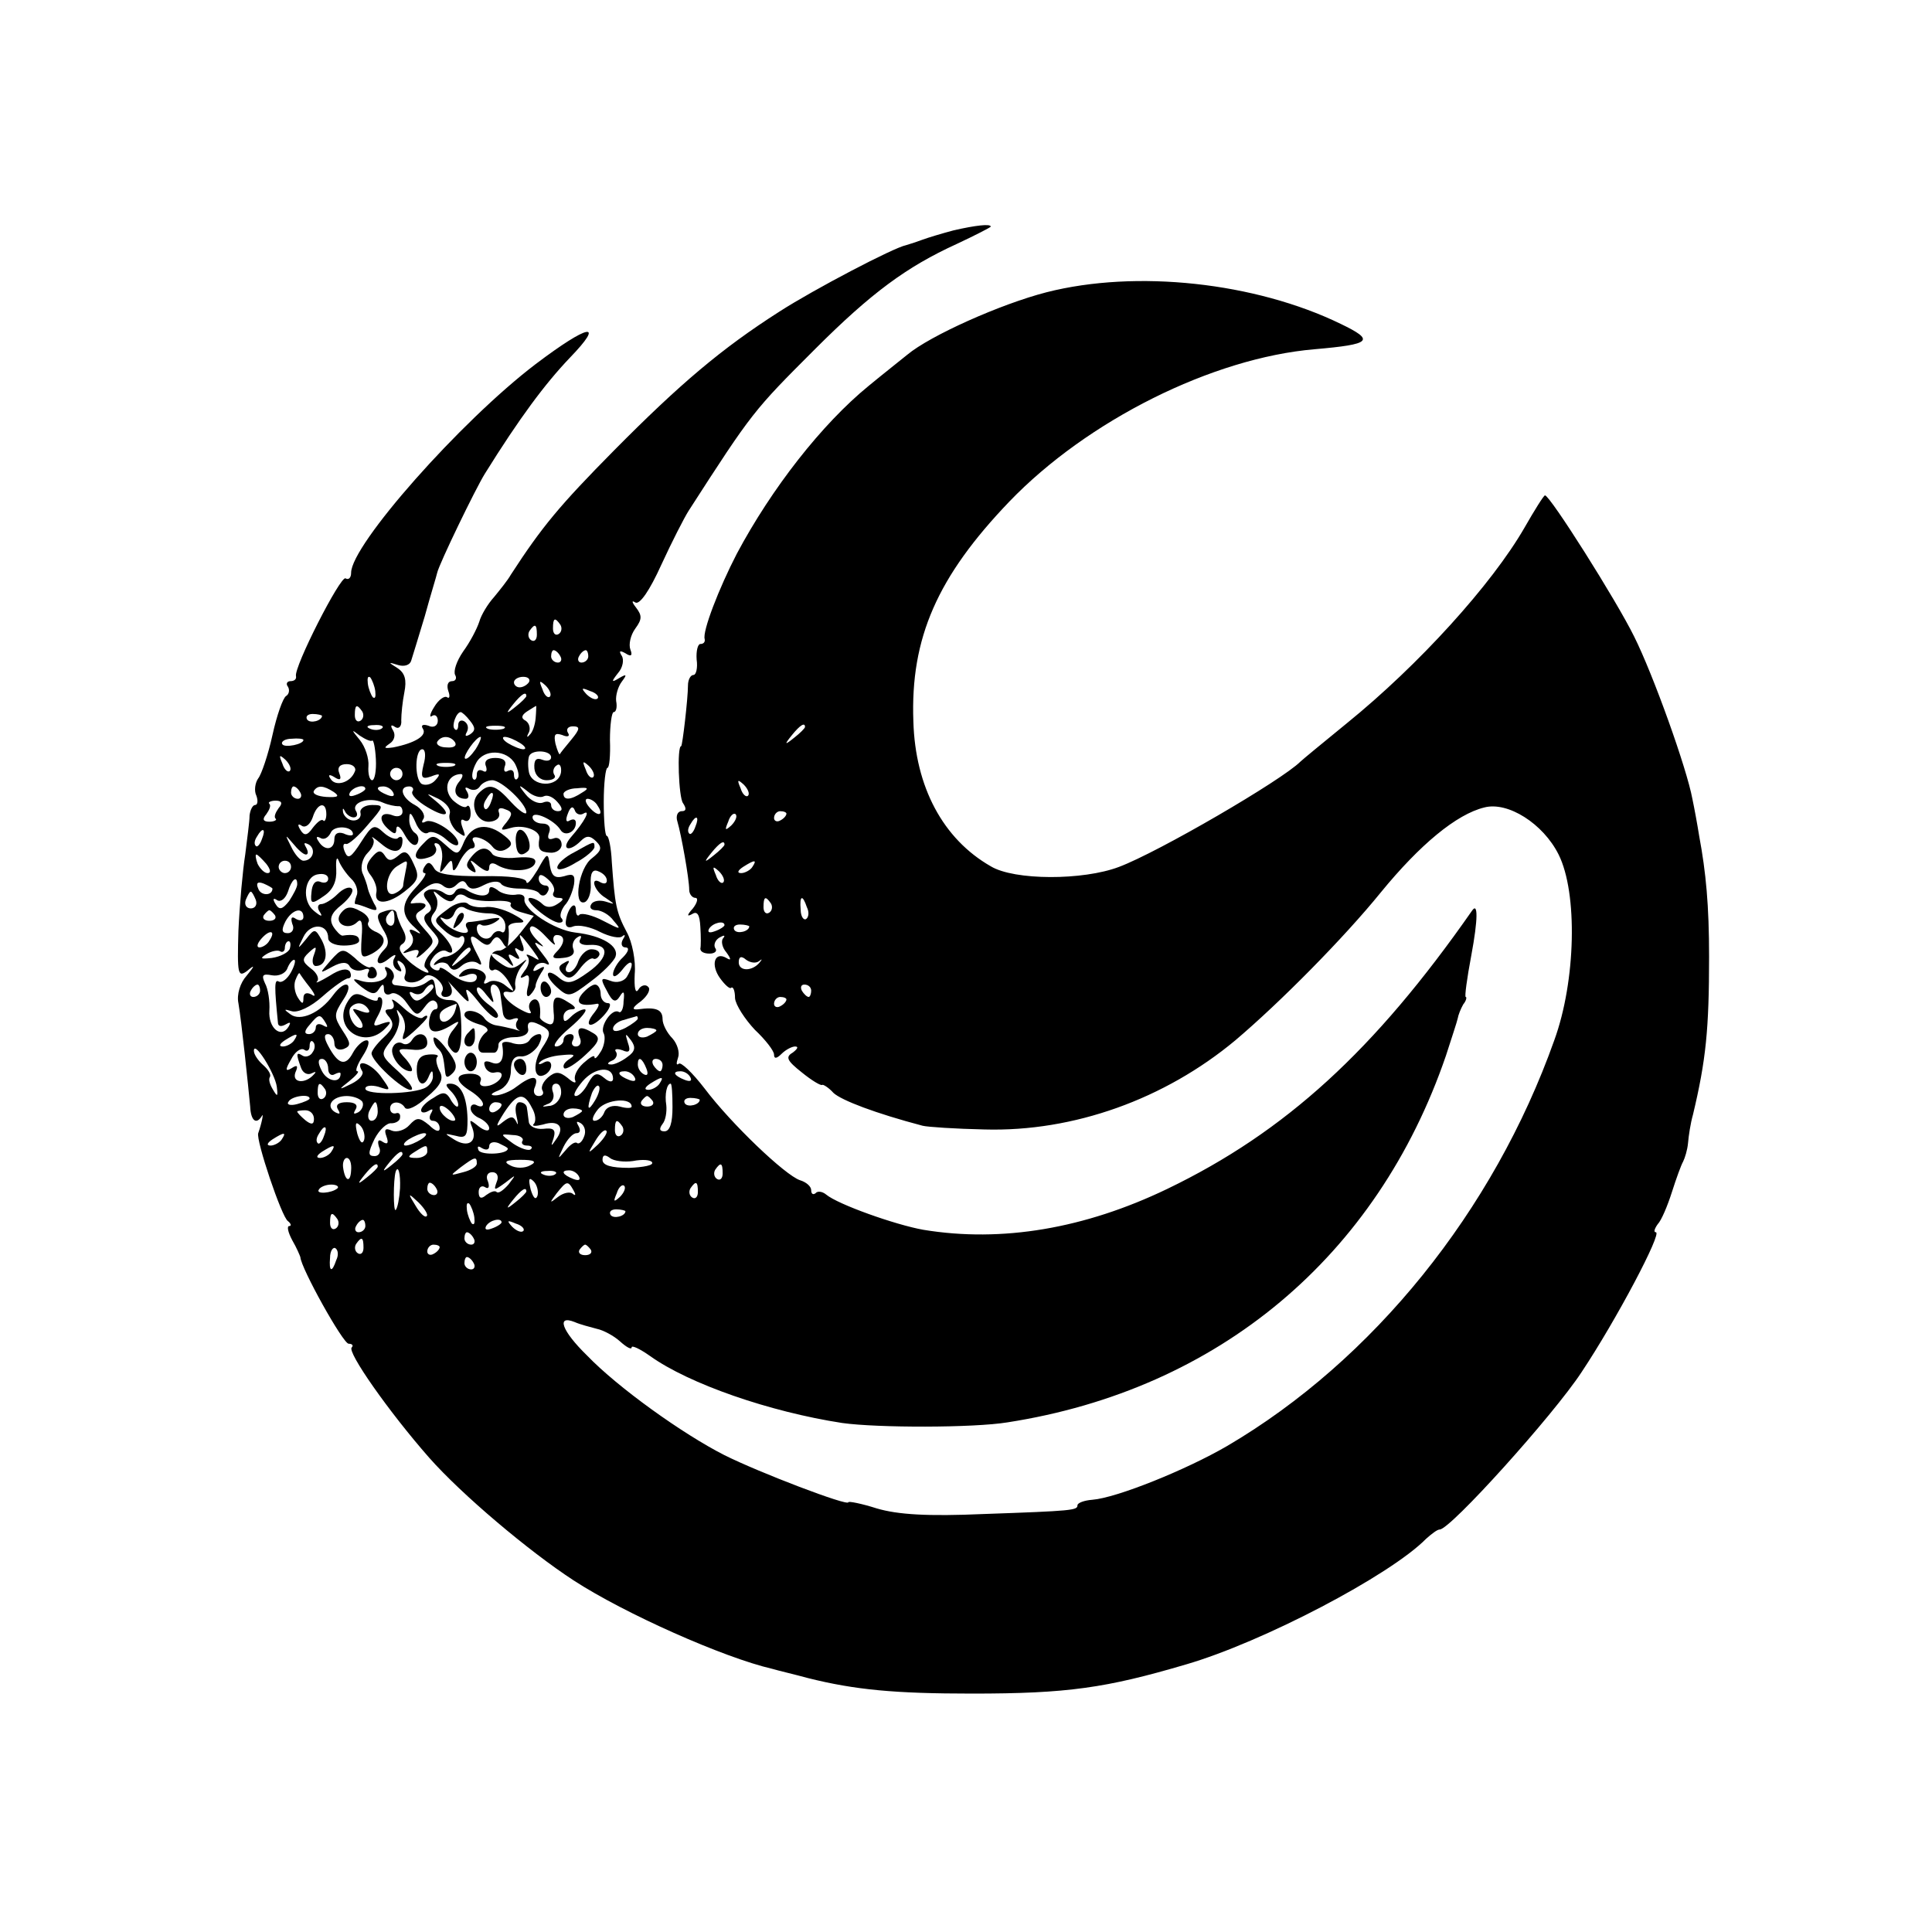 <?xml version="1.0" standalone="no"?>
<!DOCTYPE svg PUBLIC "-//W3C//DTD SVG 20010904//EN"
 "http://www.w3.org/TR/2001/REC-SVG-20010904/DTD/svg10.dtd">
<svg version="1.0" xmlns="http://www.w3.org/2000/svg"
 width="312pt" height="312pt" viewBox="0 0 312 312"
 preserveAspectRatio="xMidYMid meet">
<g transform="translate(0,312) scale(0.1,-0.1)"
fill="#000000" stroke="none">
<path d="M1540 2748 c-19 -5 -42 -12 -50 -15 -8 -3 -20 -7 -27 -9 -20 -4 -148
-71 -204 -107 -94 -60 -161 -117 -267 -224 -89 -90 -117 -124 -167 -201 -5 -9
-18 -25 -27 -36 -10 -11 -21 -29 -24 -40 -4 -12 -15 -33 -26 -48 -11 -16 -16
-32 -13 -38 3 -5 1 -10 -5 -10 -7 0 -9 -7 -6 -16 3 -8 2 -13 -2 -10 -4 3 -14
-4 -21 -16 -7 -11 -8 -18 -3 -14 5 3 9 -1 9 -8 0 -8 -7 -12 -15 -8 -9 3 -13 1
-9 -5 7 -11 -13 -23 -48 -30 -15 -2 -16 -1 -6 6 8 5 10 14 6 21 -5 8 -4 11 3
6 6 -4 11 1 10 11 0 10 2 30 5 45 4 20 1 31 -11 39 -16 10 -15 10 1 5 10 -3
19 0 21 7 2 6 12 39 22 72 9 33 19 65 20 70 3 14 62 136 77 160 56 90 97 145
137 187 58 60 31 55 -55 -10 -121 -92 -298 -292 -298 -337 0 -8 -4 -12 -9 -9
-8 5 -84 -144 -80 -158 1 -5 -3 -8 -9 -8 -5 0 -8 -4 -4 -9 3 -5 2 -12 -3 -15
-5 -3 -15 -31 -22 -63 -7 -32 -18 -64 -23 -70 -5 -7 -7 -20 -3 -28 3 -8 2 -15
-2 -15 -4 0 -8 -8 -9 -17 0 -10 -4 -38 -7 -63 -4 -25 -9 -80 -11 -123 -2 -70
-1 -76 14 -65 13 11 13 9 -1 -8 -10 -11 -16 -30 -13 -44 5 -29 16 -135 19
-167 1 -23 10 -30 19 -15 3 6 0 -11 -6 -28 -4 -11 38 -136 48 -142 5 -4 6 -8
2 -8 -4 0 -2 -10 5 -23 7 -12 12 -24 13 -27 1 -18 69 -140 78 -140 6 0 8 -3 5
-6 -8 -7 60 -104 125 -178 53 -60 161 -151 233 -198 83 -54 243 -125 321 -143
10 -3 36 -9 58 -15 76 -19 140 -25 265 -25 154 0 216 9 345 47 124 36 330 144
388 203 9 8 18 15 22 15 17 0 183 184 229 254 56 84 131 226 120 226 -4 0 -2
6 3 13 6 6 16 30 23 52 7 22 15 44 18 49 3 6 7 19 8 30 1 12 4 32 8 46 21 88
26 138 26 255 0 83 -5 136 -16 195 -3 19 -8 46 -11 60 -9 49 -63 200 -94 262
-29 59 -136 228 -144 228 -2 0 -17 -24 -33 -52 -53 -92 -171 -222 -287 -316
-38 -31 -72 -59 -75 -62 -30 -30 -229 -146 -293 -170 -58 -22 -169 -22 -207 1
-77 44 -122 128 -125 234 -5 135 39 234 155 355 126 131 328 232 493 246 92 8
98 14 42 41 -138 67 -330 88 -475 51 -74 -19 -188 -70 -225 -101 -11 -9 -39
-31 -62 -50 -76 -62 -157 -166 -213 -271 -29 -56 -56 -126 -52 -138 1 -5 -2
-8 -7 -8 -4 0 -7 -11 -6 -25 2 -14 -1 -25 -5 -25 -5 0 -9 -8 -9 -17 0 -21 -9
-98 -11 -98 -7 0 -4 -83 3 -92 6 -9 5 -13 -2 -13 -7 0 -10 -8 -7 -17 6 -20 19
-92 19 -110 0 -7 5 -13 10 -13 5 0 3 -8 -4 -17 -10 -11 -10 -14 -1 -9 8 5 12
-1 13 -21 1 -15 1 -31 0 -35 0 -5 6 -8 15 -8 8 0 13 4 9 9 -3 5 0 13 7 17 7 4
10 4 6 -1 -4 -4 -2 -15 5 -23 8 -11 8 -14 0 -9 -19 11 -26 -11 -10 -33 8 -11
16 -18 18 -15 3 2 6 -5 6 -17 1 -11 16 -34 32 -51 17 -16 31 -34 31 -40 0 -7
4 -7 12 1 7 7 17 12 22 12 6 0 4 -4 -4 -10 -12 -7 -9 -13 15 -32 16 -13 31
-22 33 -20 1 1 10 -4 18 -13 13 -12 68 -33 144 -53 8 -2 53 -5 100 -6 144 -4
291 49 405 144 72 61 175 165 235 239 63 77 122 126 167 137 38 10 95 -26 120
-76 31 -62 28 -204 -7 -300 -98 -276 -293 -517 -528 -655 -67 -39 -179 -84
-218 -87 -13 -1 -24 -5 -24 -9 0 -8 -8 -9 -151 -14 -91 -4 -139 -1 -173 9 -25
8 -46 12 -46 10 0 -7 -144 48 -200 76 -67 34 -172 109 -222 161 -41 40 -50 66
-20 54 9 -4 25 -8 36 -11 10 -2 27 -11 37 -20 11 -10 19 -14 19 -10 0 4 13 -2
30 -14 63 -45 193 -90 310 -108 57 -8 212 -8 267 1 341 53 597 268 708 592 9
28 18 55 19 60 1 6 5 16 9 23 5 6 6 12 4 12 -2 0 2 30 9 67 11 59 11 87 1 72
-157 -225 -301 -357 -492 -449 -133 -64 -267 -87 -394 -66 -45 8 -138 41 -157
57 -6 5 -14 6 -17 2 -4 -3 -7 -1 -7 5 0 6 -8 13 -18 16 -24 8 -111 91 -154
148 -20 26 -39 44 -42 40 -4 -3 -4 1 -1 10 3 8 -1 22 -9 31 -9 9 -16 23 -16
31 0 16 -11 20 -40 16 -10 -1 -9 3 5 13 11 9 16 19 12 23 -4 5 -12 3 -16 -4
-5 -8 -7 3 -6 25 2 21 -4 52 -13 68 -17 32 -19 44 -24 113 -1 23 -5 42 -8 42
-3 0 -5 25 -5 55 0 30 3 55 6 55 3 0 5 20 4 45 0 25 3 45 6 45 4 0 6 8 4 18
-1 9 3 23 9 31 9 12 8 13 -4 6 -13 -8 -13 -6 -2 8 8 9 10 22 6 28 -5 8 -3 9 6
4 9 -6 12 -4 8 6 -3 8 0 23 8 34 11 15 11 21 1 34 -7 9 -7 12 -1 8 7 -4 23 19
42 61 17 37 37 76 44 87 103 160 105 162 204 261 91 91 148 133 229 170 30 14
55 27 55 28 0 5 -25 2 -60 -6z m-635 -637 c3 -5 2 -12 -3 -15 -5 -3 -9 1 -9 9
0 17 3 19 12 6z m-38 -16 c0 -8 -4 -12 -9 -9 -5 3 -6 10 -3 15 9 13 12 11 12
-6z m38 -35 c3 -5 1 -10 -4 -10 -6 0 -11 5 -11 10 0 6 2 10 4 10 3 0 8 -4 11
-10z m45 0 c0 -5 -5 -10 -11 -10 -5 0 -7 5 -4 10 3 6 8 10 11 10 2 0 4 -4 4
-10z m-344 -56 c1 -9 0 -13 -4 -10 -3 4 -7 14 -8 22 -1 9 0 13 4 10 3 -4 7
-14 8 -22z m248 14 c-3 -4 -9 -8 -15 -8 -5 0 -9 4 -9 8 0 5 7 9 15 9 8 0 12
-4 9 -9z m34 -23 c-3 -3 -9 2 -12 12 -6 14 -5 15 5 6 7 -7 10 -15 7 -18z m77
-3 c-3 -3 -11 0 -18 7 -9 10 -8 11 6 5 10 -3 15 -9 12 -12z m-115 4 c0 -2 -8
-10 -17 -17 -16 -13 -17 -12 -4 4 13 16 21 21 21 13z m-265 -25 c3 -5 2 -12
-3 -15 -5 -3 -9 1 -9 9 0 17 3 19 12 6z m280 -11 c-1 -11 -5 -23 -10 -27 -4
-5 -5 -3 -1 4 3 6 1 15 -5 19 -8 4 -7 9 2 15 8 5 14 9 15 9 0 0 0 -9 -1 -20z
m-345 4 c0 -8 -19 -13 -24 -6 -3 5 1 9 9 9 8 0 15 -2 15 -3z m239 -8 c9 -11 9
-16 0 -22 -7 -4 -9 -3 -5 4 3 6 2 13 -4 17 -5 3 -10 1 -10 -6 0 -7 -3 -10 -6
-6 -5 5 3 27 10 27 2 0 9 -6 15 -14z m-142 -12 c-3 -3 -12 -4 -19 -1 -8 3 -5
6 6 6 11 1 17 -2 13 -5z m196 -1 c-7 -2 -19 -2 -25 0 -7 3 -2 5 12 5 14 0 19
-2 13 -5z m110 -17 c-10 -12 -18 -22 -19 -24 -1 -1 -4 6 -7 17 -3 15 -1 18 11
14 9 -4 13 -2 9 4 -3 5 0 10 8 10 12 0 12 -4 -2 -21z m377 20 c0 -2 -8 -10
-17 -17 -16 -13 -17 -12 -4 4 13 16 21 21 21 13z m-699 -22 c2 2 5 -11 6 -30
1 -19 -2 -34 -6 -34 -4 0 -7 10 -6 23 1 12 -5 31 -14 42 -14 17 -14 18 0 7 9
-6 18 -10 20 -8z m-111 1 c0 -7 -30 -13 -34 -7 -3 4 4 9 15 9 10 1 19 0 19 -2z
m245 -4 c3 -6 -3 -9 -14 -8 -11 0 -17 5 -15 9 7 11 22 10 29 -1z m33 -11 c-7
-10 -14 -17 -17 -15 -4 4 18 35 25 35 2 0 -1 -9 -8 -20z m72 10 c8 -5 11 -10
5 -10 -5 0 -17 5 -25 10 -8 5 -10 10 -5 10 6 0 17 -5 25 -10z m-156 -35 c-5
-21 -3 -24 12 -19 15 6 16 4 7 -6 -6 -7 -16 -9 -22 -6 -12 8 -11 56 1 56 5 0
6 -11 2 -25z m148 1 c5 -10 7 -20 4 -23 -3 -4 -6 -1 -6 6 0 7 -4 9 -10 6 -5
-3 -7 0 -5 7 4 9 -2 14 -15 14 -13 0 -19 -5 -15 -14 2 -7 0 -10 -5 -7 -6 3
-10 1 -10 -6 0 -7 -3 -10 -6 -7 -3 4 -1 15 5 26 12 23 50 22 63 -2z m58 11 c0
-5 -6 -7 -14 -4 -10 4 -14 0 -13 -14 1 -11 9 -19 20 -19 10 0 16 4 12 9 -3 5
-1 12 4 15 5 4 8 -2 7 -11 -4 -26 -48 -24 -52 1 -2 11 -1 23 1 26 6 10 35 8
35 -3z m-422 -22 c-3 -3 -9 2 -12 12 -6 14 -5 15 5 6 7 -7 10 -15 7 -18z m105
-1 c-7 -18 -31 -25 -39 -12 -5 7 -2 8 6 3 9 -6 12 -4 8 6 -4 10 1 15 12 15 10
0 16 -6 13 -12z m160 9 c-7 -2 -19 -2 -25 0 -7 3 -2 5 12 5 14 0 19 -2 13 -5z
m225 -18 c-3 -3 -9 2 -12 12 -6 14 -5 15 5 6 7 -7 10 -15 7 -18z m-308 5 c0
-5 -4 -10 -10 -10 -5 0 -10 5 -10 10 0 6 5 10 10 10 6 0 10 -4 10 -10z m91
-13 c-11 -14 -5 -27 11 -27 5 0 6 5 2 12 -4 6 -3 8 4 4 6 -3 13 -2 17 4 3 5
12 10 20 10 15 0 55 -38 55 -52 0 -5 -11 2 -24 16 -26 29 -36 32 -53 15 -16
-16 -4 -48 18 -46 11 1 17 7 15 14 -3 7 1 10 10 6 12 -4 12 -8 2 -21 -11 -13
-10 -14 7 -9 20 6 48 -4 46 -17 -3 -18 1 -22 17 -23 10 -1 19 5 19 13 0 8 -6
13 -13 10 -8 -3 -11 0 -7 10 3 8 -1 14 -11 14 -9 0 -16 5 -16 10 0 12 35 -4
45 -20 7 -12 25 -4 25 11 0 6 -4 7 -10 4 -6 -4 -7 1 -3 11 4 11 8 13 11 6 2
-7 9 -9 14 -6 13 8 2 -13 -20 -38 -17 -20 -3 -25 16 -6 9 9 15 9 25 -1 10 -10
8 -15 -7 -27 -21 -15 -31 -77 -12 -71 6 2 11 15 10 29 -1 18 3 25 12 21 8 -3
14 -9 14 -15 0 -5 -4 -6 -10 -3 -18 11 -11 -14 8 -25 16 -11 16 -11 0 -6 -10
3 -20 1 -23 -4 -4 -6 0 -10 8 -10 8 0 21 -7 28 -17 13 -15 12 -15 -17 0 -17 9
-34 13 -38 10 -3 -4 -6 0 -6 7 0 17 -13 4 -16 -16 -2 -10 3 -14 12 -10 9 3 28
-1 43 -9 16 -8 32 -11 36 -7 5 4 5 1 1 -5 -4 -7 -2 -13 4 -13 7 0 5 -7 -4 -16
-9 -8 -16 -21 -16 -27 0 -7 7 -3 15 7 16 21 21 11 7 -12 -5 -7 -16 -10 -26 -6
-16 6 -17 4 -6 -16 9 -18 14 -20 21 -9 6 10 8 8 6 -8 0 -12 -4 -20 -8 -17 -11
6 -31 -24 -24 -35 3 -6 1 -19 -4 -28 -6 -10 -11 -15 -11 -10 0 4 -8 -1 -18
-10 -11 -10 -16 -22 -13 -28 2 -5 -3 -4 -12 4 -14 11 -20 11 -32 1 -8 -7 -12
-16 -9 -21 3 -5 0 -9 -6 -9 -7 0 -10 7 -6 15 7 19 -5 19 -30 0 -10 -8 -26 -14
-34 -14 -9 0 -8 3 5 8 12 5 20 17 20 32 0 16 5 24 16 23 9 -1 21 7 28 17 6 11
7 19 2 19 -6 0 -13 -5 -16 -10 -4 -6 -15 -8 -26 -5 -11 4 -19 3 -18 -2 4 -23
-2 -35 -17 -29 -10 4 -14 2 -11 -6 2 -7 10 -12 16 -10 19 4 12 -15 -8 -21 -12
-3 -18 0 -15 7 3 7 -4 12 -16 12 -26 0 -26 -12 0 -28 11 -7 20 -16 20 -21 0
-4 -4 -5 -10 -2 -5 3 -10 1 -10 -5 0 -6 7 -13 15 -16 8 -4 15 -11 15 -16 0 -6
-8 -4 -17 3 -15 12 -16 12 -10 -3 8 -23 -8 -32 -30 -18 -16 10 -16 10 2 6 18
-5 20 -1 20 27 -1 37 -11 57 -28 57 -8 0 -8 -3 1 -12 7 -7 12 -17 12 -22 0 -6
-5 -3 -11 6 -8 15 -13 16 -29 5 -11 -6 -20 -15 -20 -20 0 -4 5 -5 12 -1 7 4 8
3 4 -4 -4 -7 -2 -12 3 -12 6 0 11 -5 11 -12 0 -7 -7 -5 -17 5 -16 13 -20 13
-32 0 -7 -8 -20 -12 -28 -9 -11 5 -13 2 -9 -9 4 -11 2 -14 -6 -9 -7 5 -9 2 -6
-8 4 -8 0 -15 -7 -15 -11 0 -11 5 0 28 8 15 20 26 27 25 7 0 14 4 14 9 1 6 -2
9 -7 7 -5 -1 -9 2 -9 8 0 12 17 13 24 1 4 -5 19 2 35 17 23 19 28 30 21 42 -5
10 -7 20 -4 23 4 3 -3 5 -14 4 -13 -1 -19 -8 -19 -24 0 -25 12 -31 20 -10 4 9
6 9 6 0 1 -6 -4 -15 -11 -19 -18 -11 -98 -13 -98 -2 0 5 10 6 21 3 21 -7 21
-7 3 18 -17 22 -42 28 -29 7 3 -5 -5 -14 -17 -20 -22 -11 -22 -10 -4 4 11 9
17 16 13 16 -4 0 0 11 9 25 9 14 12 25 6 25 -6 0 -16 -9 -22 -20 -12 -23 -24
-19 -40 11 -7 13 -7 19 0 19 5 0 10 -7 10 -15 0 -8 6 -12 15 -9 12 5 12 9 -2
30 -14 22 -14 26 1 49 19 28 4 35 -16 8 -21 -29 -53 -43 -69 -31 -11 8 -11 9
2 5 10 -3 31 7 50 24 18 16 37 29 41 29 5 0 6 5 3 11 -5 6 -16 4 -33 -7 -15
-9 -24 -13 -20 -9 4 4 0 14 -10 21 -14 11 -15 15 -3 26 12 11 13 10 8 -4 -4
-10 -2 -18 3 -18 16 0 21 19 10 41 -11 20 -12 20 -26 2 -14 -17 -14 -16 -4 4
11 23 40 22 40 -2 0 -7 11 -12 25 -12 14 0 25 3 25 8 0 8 -8 11 -27 8 -3 0
-10 7 -15 15 -7 12 -3 22 14 35 13 11 20 22 16 26 -4 4 -14 0 -23 -9 -9 -9
-21 -16 -26 -16 -6 0 -7 -6 -3 -12 6 -9 3 -9 -9 1 -20 16 -16 55 6 59 10 2 17
-1 17 -7 0 -6 -6 -8 -13 -5 -8 3 -13 -4 -14 -17 -2 -19 0 -20 20 -6 15 10 21
24 20 43 -1 16 1 22 4 14 3 -8 12 -21 20 -29 8 -7 12 -20 9 -27 -3 -8 -4 -14
-2 -14 3 0 12 -3 22 -7 13 -5 15 -3 8 8 -4 8 -9 19 -10 24 -1 6 -5 17 -9 26
-3 9 0 23 9 32 8 8 12 18 8 23 -4 5 2 1 14 -9 20 -17 34 -14 34 6 0 6 -3 7 -7
4 -3 -4 -14 0 -23 8 -16 15 -19 13 -37 -15 -16 -25 -21 -28 -26 -16 -4 9 -3
15 2 13 4 -1 20 13 35 31 26 30 27 32 7 32 -12 0 -20 -6 -19 -12 2 -7 -3 -13
-11 -13 -8 0 -15 6 -17 13 -1 7 0 8 3 2 2 -5 9 -10 14 -10 6 0 7 5 4 10 -9 14
21 24 43 14 9 -4 20 -6 25 -6 4 1 7 -3 7 -9 0 -6 -7 -9 -15 -6 -20 8 -26 -5
-9 -21 11 -10 14 -10 14 0 1 7 7 2 14 -11 8 -14 16 -19 20 -13 3 6 2 13 -4 17
-5 3 -10 14 -9 23 0 12 3 10 10 -6 5 -13 14 -20 20 -17 5 4 19 -1 30 -11 10
-9 19 -12 19 -6 0 15 -41 42 -53 35 -6 -3 -7 -1 -3 5 3 6 -3 16 -14 22 -21 11
-27 30 -9 30 5 0 8 -4 5 -8 -3 -5 8 -16 25 -26 32 -19 40 -12 12 11 -16 13
-16 13 5 3 13 -7 21 -17 18 -25 -2 -7 3 -19 11 -27 15 -11 16 -11 10 5 -4 11
-3 16 3 12 6 -3 10 2 10 11 0 10 -3 15 -6 12 -3 -4 -13 1 -23 10 -16 17 -9 41
13 42 5 0 3 -6 -3 -13z m467 -22 c-3 -3 -9 2 -12 12 -6 14 -5 15 5 6 7 -7 10
-15 7 -18z m-723 5 c3 -5 1 -10 -4 -10 -6 0 -11 5 -11 10 0 6 2 10 4 10 3 0 8
-4 11 -10z m54 1 c10 -7 7 -9 -12 -8 -14 1 -23 5 -20 10 6 9 15 9 32 -2z m51
5 c0 -2 -7 -7 -16 -10 -8 -3 -12 -2 -9 4 6 10 25 14 25 6z m45 -6 c3 -6 -1 -7
-9 -4 -18 7 -21 14 -7 14 6 0 13 -4 16 -10z m243 -6 c6 3 15 -1 22 -9 9 -10 9
-15 1 -15 -6 0 -11 4 -11 10 0 5 -6 7 -13 4 -8 -3 -20 3 -28 13 -13 16 -12 17
3 5 9 -8 21 -11 26 -8z m62 6 c-18 -12 -30 -13 -30 -2 0 4 10 9 22 9 18 2 20
0 8 -7z m-147 -15 c-3 -9 -8 -14 -10 -11 -3 3 -2 9 2 15 9 16 15 13 8 -4z
m-343 -10 c-5 -7 -8 -14 -5 -17 3 -2 -2 -5 -10 -5 -10 0 -12 4 -5 12 5 7 8 14
5 17 -3 2 2 5 10 5 10 0 12 -4 5 -12z m515 4 c11 -16 1 -19 -13 -3 -7 8 -8 14
-3 14 5 0 13 -5 16 -11z m-438 -14 c0 -8 -3 -13 -5 -10 -3 3 -10 -3 -17 -12
-9 -13 -14 -13 -20 -3 -5 8 -4 11 3 6 6 -3 13 3 17 14 7 23 22 27 22 5z m654
-18 c-10 -9 -11 -8 -5 6 3 10 9 15 12 12 3 -3 0 -11 -7 -18z m89 19 c0 -3 -4
-8 -10 -11 -5 -3 -10 -1 -10 4 0 6 5 11 10 11 6 0 10 -2 10 -4z m-147 -21 c-3
-9 -8 -14 -10 -11 -3 3 -2 9 2 15 9 16 15 13 8 -4z m-553 -12 c0 -3 -7 -3 -15
1 -9 3 -15 0 -15 -9 0 -18 -16 -20 -26 -3 -4 6 -3 8 3 5 6 -4 13 0 17 8 5 13
36 11 36 -2z m-147 -8 c-3 -9 -8 -14 -10 -11 -3 3 -2 9 2 15 9 16 15 13 8 -4z
m71 -25 c4 0 4 5 0 12 -4 7 -3 8 5 4 12 -8 6 -26 -9 -26 -5 0 -14 10 -20 23
-10 20 -10 20 3 5 8 -10 17 -18 21 -18z m676 16 c0 -2 -8 -10 -17 -17 -16 -13
-17 -12 -4 4 13 16 21 21 21 13z m-740 -31 c7 -9 8 -15 2 -15 -5 0 -12 7 -16
15 -3 8 -4 15 -2 15 2 0 9 -7 16 -15z m40 -5 c0 -5 -4 -10 -10 -10 -5 0 -10 5
-10 10 0 6 5 10 10 10 6 0 10 -4 10 -10z m745 0 c-3 -5 -12 -10 -18 -10 -7 0
-6 4 3 10 19 12 23 12 15 0z m-47 -25 c-3 -3 -9 2 -12 12 -6 14 -5 15 5 6 7
-7 10 -15 7 -18z m-728 -10 c0 -12 -19 -12 -23 0 -4 9 -1 12 9 8 7 -3 14 -7
14 -8z m40 7 c0 -5 -6 -16 -13 -27 -11 -14 -16 -15 -22 -5 -5 8 -4 11 3 6 6
-3 13 3 17 14 6 20 15 27 15 12z m-67 -25 c3 -8 -1 -14 -8 -14 -7 0 -11 6 -8
14 3 7 6 13 8 13 2 0 5 -6 8 -13z m832 -6 c3 -5 2 -12 -3 -15 -5 -3 -9 1 -9 9
0 17 3 19 12 6z m58 -6 c4 -8 3 -16 -1 -19 -4 -3 -9 4 -9 15 -2 23 3 25 10 4z
m-859 -13 c3 -5 -1 -9 -9 -9 -8 0 -12 4 -9 9 3 4 7 8 9 8 2 0 6 -4 9 -8z m46
-3 c0 -5 -5 -7 -12 -3 -7 5 -9 2 -6 -8 4 -8 0 -15 -7 -15 -10 0 -11 5 -4 19
11 20 29 24 29 7z m680 -13 c0 -2 -7 -7 -16 -10 -8 -3 -12 -2 -9 4 6 10 25 14
25 6z m40 -2 c0 -8 -19 -13 -24 -6 -3 5 1 9 9 9 8 0 15 -2 15 -3z m-775 -23
c-3 -6 -11 -11 -16 -11 -5 0 -4 6 3 14 14 16 24 13 13 -3z m33 -13 c-2 -6 -15
-13 -29 -15 -18 -2 -20 -1 -9 6 8 5 18 7 22 5 4 -3 8 0 8 5 0 6 3 11 6 11 3 0
4 -5 2 -12z m758 -20 c5 4 5 3 1 -2 -12 -15 -34 -15 -34 0 0 9 4 11 12 4 7 -5
16 -6 21 -2z m-756 -18 c-6 -11 -15 -18 -20 -15 -7 4 -7 -8 -1 -68 1 -5 6 -5
13 -1 7 4 8 3 4 -4 -12 -20 -33 -2 -31 26 1 15 -2 35 -7 44 -6 13 -4 16 11 13
11 -2 22 3 25 11 3 8 8 14 11 14 3 0 1 -9 -5 -20z m30 -24 c10 -13 10 -17 3
-12 -8 4 -13 2 -13 -6 0 -10 -2 -10 -9 1 -5 8 -7 20 -4 28 3 8 6 13 7 11 1 -2
8 -12 16 -22z m-80 -6 c0 -5 -5 -10 -11 -10 -5 0 -7 5 -4 10 3 6 8 10 11 10 2
0 4 -4 4 -10z m890 0 c0 -5 -2 -10 -4 -10 -3 0 -8 5 -11 10 -3 6 -1 10 4 10 6
0 11 -4 11 -10z m-40 -14 c0 -3 -4 -8 -10 -11 -5 -3 -10 -1 -10 4 0 6 5 11 10
11 6 0 10 -2 10 -4z m-744 -38 c4 -7 3 -8 -4 -4 -7 4 -12 2 -12 -3 0 -6 -5
-11 -11 -11 -8 0 -8 5 1 15 15 18 17 18 26 3z m504 7 c0 -2 -9 -9 -20 -15 -12
-6 -20 -7 -20 -1 0 5 8 12 18 14 9 3 18 5 20 6 1 0 2 -1 2 -4z m30 -19 c0 -2
-7 -6 -15 -10 -8 -3 -15 -1 -15 4 0 6 7 10 15 10 8 0 15 -2 15 -4z m-585 -16
c-3 -5 -12 -10 -18 -10 -7 0 -6 4 3 10 19 12 23 12 15 0z m538 -27 c-9 -7 -22
-13 -27 -12 -6 0 -5 3 2 6 6 2 10 9 7 14 -4 5 1 6 10 3 11 -5 14 -2 9 12 -5
16 -4 16 5 4 8 -11 7 -18 -6 -27z m-508 8 c-3 -6 -11 -9 -16 -6 -11 7 -11 3
-3 -19 3 -9 11 -13 18 -9 6 3 7 2 3 -2 -14 -16 -36 -14 -30 3 5 11 3 13 -6 7
-10 -6 -11 -3 -1 14 6 12 15 19 21 16 5 -4 9 -1 9 6 0 7 3 10 6 6 3 -3 3 -11
-1 -16z m-58 -56 c2 -16 1 -17 -6 -5 -5 8 -8 17 -5 21 2 4 -3 12 -11 19 -8 7
-15 17 -15 23 0 18 34 -36 37 -58z m83 29 c0 -8 5 -12 10 -9 6 3 10 4 10 1 0
-16 -21 -13 -30 4 -7 13 -7 20 0 20 5 0 10 -7 10 -16z m514 0 c3 -8 2 -12 -4
-9 -6 3 -10 10 -10 16 0 14 7 11 14 -7z m26 6 c0 -5 -2 -10 -4 -10 -3 0 -8 5
-11 10 -3 6 -1 10 4 10 6 0 11 -4 11 -10z m-80 -22 c0 -6 -6 -6 -14 1 -12 10
-17 8 -26 -8 -6 -12 -15 -21 -20 -21 -6 0 0 11 11 24 20 23 49 25 49 4z m35 2
c3 -6 -1 -7 -9 -4 -18 7 -21 14 -7 14 6 0 13 -4 16 -10z m90 0 c3 -6 -1 -7 -9
-4 -18 7 -21 14 -7 14 6 0 13 -4 16 -10z m-50 -10 c-3 -5 -12 -10 -18 -10 -7
0 -6 4 3 10 19 12 23 12 15 0z m-540 -9 c3 -5 2 -12 -3 -15 -5 -3 -9 1 -9 9 0
17 3 19 12 6z m381 -8 c-2 -10 -10 -19 -20 -19 -11 -2 -12 -1 -2 3 8 2 12 11
9 19 -3 8 -1 14 5 14 6 0 9 -8 8 -17z m55 -10 c-12 -20 -14 -14 -5 12 4 9 9
14 11 11 3 -2 0 -13 -6 -23z m125 -11 c0 -25 -4 -39 -13 -39 -8 0 -9 4 -3 12
5 6 7 20 6 30 -3 18 1 35 7 35 2 0 3 -17 3 -38z m-586 14 c0 -2 -9 -6 -20 -9
-11 -3 -18 -1 -14 4 5 9 34 13 34 5z m85 -5 c3 -5 0 -13 -6 -17 -8 -4 -9 -3
-5 4 5 8 -1 12 -14 12 -13 0 -19 -4 -14 -12 4 -7 3 -8 -5 -4 -16 10 -4 26 19
26 10 0 21 -4 25 -9z m274 -10 c6 -10 7 -22 3 -26 -4 -4 3 -4 15 -1 25 8 36
-4 21 -24 -8 -12 -9 -12 -4 2 4 14 0 17 -17 15 -12 -1 -22 4 -23 11 -1 6 -2
17 -3 22 0 6 -6 10 -12 10 -6 0 -8 -10 -5 -22 3 -13 3 -17 0 -10 -5 10 -9 10
-22 0 -12 -10 -12 -7 2 15 21 32 32 34 45 8z m161 2 c0 -3 -9 -3 -19 0 -12 3
-22 -1 -25 -9 -3 -8 -10 -14 -16 -14 -5 0 -3 8 6 19 14 16 54 19 54 4z m34 9
c3 -5 -1 -9 -9 -9 -8 0 -12 4 -9 9 3 4 7 8 9 8 2 0 6 -4 9 -8z m76 2 c0 -8
-19 -13 -24 -6 -3 5 1 9 9 9 8 0 15 -2 15 -3z m-520 -19 c0 -8 -4 -15 -10 -15
-5 0 -7 7 -4 15 4 8 8 15 10 15 2 0 4 -7 4 -15z m125 -14 c-6 -5 -25 10 -25
20 0 5 6 4 14 -3 8 -7 12 -15 11 -17z m75 25 c0 -3 -4 -8 -10 -11 -5 -3 -10
-1 -10 4 0 6 5 11 10 11 6 0 10 -2 10 -4z m-303 -23 c0 -9 -4 -10 -14 -2 -7 6
-13 12 -13 14 0 1 6 2 13 2 8 0 14 -6 14 -14z m433 13 c0 -2 -7 -6 -15 -10 -8
-3 -15 -1 -15 4 0 6 7 10 15 10 8 0 15 -2 15 -4z m-352 -47 c-3 -8 -7 -3 -11
10 -4 17 -3 21 5 13 5 -5 8 -16 6 -23z m355 5 c-3 -8 -8 -12 -11 -10 -3 3 -11
-2 -19 -12 -13 -15 -13 -15 -3 6 6 12 15 22 21 22 6 0 7 5 3 12 -4 7 -3 8 4 4
6 -4 9 -13 5 -22z m62 17 c3 -5 2 -12 -3 -15 -5 -3 -9 1 -9 9 0 17 3 19 12 6z
m-482 -16 c-3 -9 -8 -14 -10 -11 -3 3 -2 9 2 15 9 16 15 13 8 -4z m443 -13
c-17 -16 -18 -16 -5 5 7 12 15 20 18 17 3 -2 -3 -12 -13 -22z m-511 8 c-3 -5
-12 -10 -18 -10 -7 0 -6 4 3 10 19 12 23 12 15 0z m225 0 c-8 -5 -19 -10 -25
-10 -5 0 -3 5 5 10 8 5 20 10 25 10 6 0 3 -5 -5 -10z m164 -2 c-3 -4 0 -8 7
-8 7 0 10 -3 6 -6 -3 -3 -16 1 -28 9 -22 16 -22 16 -1 14 11 0 18 -5 16 -9z
m-24 -13 c0 -9 -41 -11 -47 -3 -3 7 -1 8 5 4 7 -4 12 -3 12 3 0 6 7 8 15 5 8
-4 15 -7 15 -9z m-285 -5 c-3 -5 -12 -10 -18 -10 -7 0 -6 4 3 10 19 12 23 12
15 0z m155 0 c0 -5 -8 -10 -17 -10 -15 0 -16 2 -3 10 19 12 20 12 20 0z m-40
-4 c0 -2 -8 -10 -17 -17 -16 -13 -17 -12 -4 4 13 16 21 21 21 13z m372 -11
c15 3 29 2 31 -2 3 -5 -14 -8 -37 -9 -29 0 -43 4 -43 13 0 8 4 9 12 3 6 -5 23
-7 37 -5z m-455 -15 c-1 -21 -10 -18 -13 5 -1 8 2 15 6 15 5 0 8 -9 7 -20z
m203 11 c0 -5 -10 -11 -22 -14 -22 -6 -22 -6 -4 8 23 17 26 18 26 6z m86 -3
c-9 -5 -23 -5 -32 0 -12 6 -7 9 16 9 23 0 28 -3 16 -9z m-246 -2 c0 -2 -8 -10
-17 -17 -16 -13 -17 -12 -4 4 13 16 21 21 21 13z m557 -11 c0 -8 -4 -12 -9 -9
-5 3 -6 10 -3 15 9 13 12 11 12 -6z m-521 -24 c-1 -16 -4 -32 -7 -35 -4 -4 -4
49 0 62 4 11 8 -3 7 -27z m156 10 c-5 -14 -4 -14 14 -1 18 14 18 14 5 -3 -8
-9 -16 -15 -19 -12 -3 3 -10 0 -17 -5 -8 -7 -12 -5 -12 5 0 8 5 11 10 8 6 -4
8 0 5 9 -4 8 -1 15 7 15 8 0 11 -7 7 -16z m95 13 c-3 -3 -12 -4 -19 -1 -8 3
-5 6 6 6 11 1 17 -2 13 -5z m38 -4 c3 -6 -1 -7 -9 -4 -18 7 -21 14 -7 14 6 0
13 -4 16 -10z m-67 -31 c-3 -8 -7 -3 -11 10 -4 17 -3 21 5 13 5 -5 8 -16 6
-23z m-323 12 c-9 -8 -36 -10 -30 -2 2 4 11 8 20 8 8 0 13 -3 10 -6z m160 -1
c3 -5 1 -10 -4 -10 -6 0 -11 5 -11 10 0 6 2 10 4 10 3 0 8 -4 11 -10z m221 -2
c4 -7 4 -10 -1 -6 -4 4 -15 2 -24 -5 -14 -11 -14 -10 -2 6 16 20 18 21 27 5z
m75 -11 c-10 -9 -11 -8 -5 6 3 10 9 15 12 12 3 -3 0 -11 -7 -18z m126 8 c0 -8
-4 -12 -9 -9 -5 3 -6 10 -3 15 9 13 12 11 12 -6z m-277 1 c0 -2 -8 -10 -17
-17 -16 -13 -17 -12 -4 4 13 16 21 21 21 13z m-161 -40 c-3 -3 -11 5 -18 17
-13 21 -12 21 5 5 10 -10 16 -20 13 -22z m77 -2 c1 -9 0 -13 -4 -10 -3 4 -7
14 -8 22 -1 9 0 13 4 10 3 -4 7 -14 8 -22z m244 10 c0 -8 -19 -13 -24 -6 -3 5
1 9 9 9 8 0 15 -2 15 -3z m-465 -13 c3 -5 2 -12 -3 -15 -5 -3 -9 1 -9 9 0 17
3 19 12 6z m45 -11 c0 -5 -5 -10 -11 -10 -5 0 -7 5 -4 10 3 6 8 10 11 10 2 0
4 -4 4 -10z m220 6 c0 -2 -7 -7 -16 -10 -8 -3 -12 -2 -9 4 6 10 25 14 25 6z
m35 -14 c-3 -3 -11 0 -18 7 -9 10 -8 11 6 5 10 -3 15 -9 12 -12z m-80 -12 c3
-5 1 -10 -4 -10 -6 0 -11 5 -11 10 0 6 2 10 4 10 3 0 8 -4 11 -10z m-178 -15
c0 -8 -4 -12 -9 -9 -5 3 -6 10 -3 15 9 13 12 11 12 -6z m-44 -20 c-7 -21 -12
-19 -10 4 0 11 5 18 9 15 4 -3 5 -11 1 -19z m167 21 c0 -3 -4 -8 -10 -11 -5
-3 -10 -1 -10 4 0 6 5 11 10 11 6 0 10 -2 10 -4z m244 -4 c3 -5 -1 -9 -9 -9
-8 0 -12 4 -9 9 3 4 7 8 9 8 2 0 6 -4 9 -8z m-189 -22 c3 -5 1 -10 -4 -10 -6
0 -11 5 -11 10 0 6 2 10 4 10 3 0 8 -4 11 -10z"/>
<path d="M750 1762 c-10 -24 -11 -24 -31 -6 -18 16 -21 17 -36 1 -19 -19 -14
-30 11 -21 9 3 13 11 9 17 -3 5 -1 7 5 4 5 -4 8 -17 5 -30 -4 -18 -3 -19 6 -7
10 13 11 13 12 0 0 -9 4 -7 11 8 6 12 15 22 20 22 5 0 6 5 3 10 -9 14 18 8 30
-7 6 -8 15 -9 23 -4 10 6 10 11 -3 21 -27 22 -52 19 -65 -8z"/>
<path d="M833 1760 c1 -20 8 -25 20 -14 7 8 -3 34 -13 34 -5 0 -8 -9 -7 -20z"/>
<path d="M928 1744 c-16 -8 -28 -19 -28 -25 0 -6 14 -2 30 8 17 9 30 21 30 25
0 10 0 10 -32 -8z"/>
<path d="M600 1735 c-9 -11 -10 -18 -1 -29 6 -8 10 -19 9 -26 -5 -22 18 -21
45 0 23 18 25 24 15 45 -9 20 -14 23 -25 13 -11 -9 -16 -9 -22 1 -6 9 -11 8
-21 -4z m55 -22 c-2 -10 -4 -21 -4 -24 -1 -4 -7 -9 -14 -12 -18 -7 -15 32 4
44 18 11 18 12 14 -8z"/>
<path d="M761 1736 c-9 -11 -9 -16 0 -22 8 -5 9 -3 4 7 -8 12 -6 12 8 0 12 -9
17 -10 17 -2 0 7 5 9 13 4 20 -12 56 -11 61 3 3 8 -6 11 -30 9 -18 -2 -36 1
-39 6 -9 13 -21 11 -34 -5z"/>
<path d="M868 1715 c-10 -16 -17 -25 -18 -19 0 6 -27 10 -71 9 -51 0 -73 3
-78 13 -6 10 -10 11 -15 3 -4 -6 -4 -11 0 -11 4 0 -3 -11 -15 -24 -24 -25 -24
-44 -1 -64 11 -10 11 -12 1 -6 -10 5 -12 3 -6 -6 4 -7 2 -16 -6 -22 -11 -8
-10 -9 4 -4 12 4 16 2 11 -7 -4 -6 1 -4 11 5 18 17 18 18 0 38 -16 18 -17 23
-5 30 14 9 7 14 -15 11 -5 -1 1 8 14 19 16 14 27 17 36 10 7 -6 15 -6 22 1 8
8 13 8 17 0 5 -8 13 -8 28 0 12 6 23 7 27 2 3 -5 17 -8 31 -8 14 0 28 -3 31
-8 4 -5 10 -4 13 2 4 6 2 11 -3 11 -6 0 -11 5 -11 11 0 8 5 8 15 -1 8 -7 12
-16 9 -21 -3 -5 1 -9 8 -9 9 0 9 -3 -2 -10 -9 -6 -18 -6 -24 0 -6 6 -15 10
-20 10 -14 -1 33 -40 47 -40 6 0 7 3 4 7 -4 3 -1 13 5 21 7 7 13 23 15 34 2
15 -1 18 -16 13 -15 -4 -20 0 -23 17 -3 22 -4 22 -20 -7z"/>
<path d="M692 1683 c-9 -4 -10 -8 -2 -18 8 -10 8 -15 0 -20 -8 -5 -6 -13 6
-26 16 -18 16 -20 1 -37 -10 -10 -14 -22 -10 -25 16 -16 -10 -5 -28 12 -13 12
-17 21 -10 26 7 4 8 12 2 23 -5 9 -9 20 -10 25 -1 9 -8 10 -24 4 -9 -3 -9 -9
1 -27 10 -16 11 -25 3 -33 -18 -18 -13 -31 6 -16 10 8 14 9 10 2 -4 -6 -2 -15
4 -19 8 -5 9 -3 4 6 -5 8 -4 11 3 6 6 -4 9 -13 6 -21 -6 -14 19 -16 32 -2 10
9 35 -13 28 -24 -3 -5 0 -9 5 -9 13 0 14 12 4 26 -5 5 2 -2 15 -16 19 -21 22
-22 16 -5 -4 12 3 7 18 -12 14 -18 28 -30 31 -26 4 3 -2 12 -13 20 -11 8 -20
19 -20 25 0 7 7 3 15 -8 13 -16 14 -16 9 -1 -3 9 -2 17 3 17 5 0 10 -7 11 -15
1 -8 3 -22 4 -30 1 -9 7 -14 15 -11 8 3 12 2 8 -3 -3 -5 -2 -11 2 -14 5 -2 1
-2 -7 1 -8 2 -21 5 -28 6 -8 1 -17 7 -20 12 -9 12 -32 16 -32 5 0 -5 10 -11
23 -15 12 -3 18 -9 12 -13 -14 -11 -17 -33 -5 -33 6 0 13 0 18 0 4 0 7 6 7 13
0 6 11 12 25 12 15 0 24 5 23 13 -3 14 6 15 26 3 11 -7 10 -13 -4 -34 -16 -26
-13 -53 6 -42 14 9 11 27 -3 19 -7 -4 -10 -3 -6 1 5 5 20 10 35 11 20 2 24 1
13 -6 -8 -5 -12 -11 -9 -15 3 -3 19 7 34 21 23 21 25 28 14 35 -21 13 -29 11
-23 -6 4 -8 1 -15 -6 -15 -6 0 -8 5 -5 10 3 6 1 10 -4 10 -6 0 -11 -4 -11 -10
0 -5 -6 -10 -12 -10 -7 0 3 14 22 30 19 16 30 30 24 30 -5 0 -15 -5 -22 -12
-9 -9 -12 -9 -12 0 0 7 6 12 13 12 8 0 7 4 -3 10 -23 15 -28 12 -26 -14 2 -17
-1 -23 -10 -19 -7 3 -13 8 -12 11 2 20 -3 32 -12 27 -6 -4 -7 -11 -4 -17 4 -6
-1 -6 -14 1 -25 13 -39 33 -20 29 7 -2 12 3 10 11 -1 7 3 21 10 30 11 14 11
14 -2 4 -12 -9 -19 -8 -34 3 -11 8 -15 14 -10 14 6 0 16 -6 23 -12 11 -11 12
-10 6 1 -6 10 -4 12 5 6 9 -6 11 -4 5 5 -5 9 -4 11 3 6 8 -5 10 -1 5 11 -7 19
-5 18 17 -11 13 -18 13 -19 0 -11 -8 4 -12 5 -8 0 4 -4 2 -15 -5 -23 -8 -11
-8 -13 0 -9 7 5 9 0 6 -15 -4 -14 -2 -20 3 -15 5 5 9 12 9 15 0 4 4 13 9 21 7
10 6 12 -4 6 -9 -5 -11 -4 -6 4 4 6 13 8 19 4 7 -3 3 4 -8 18 -12 15 -14 20
-5 14 10 -6 9 -4 -2 6 -9 9 -15 19 -11 22 3 4 14 -4 25 -16 11 -12 17 -16 13
-9 -3 6 -1 12 4 12 14 0 14 -13 0 -27 -9 -9 -7 -12 10 -10 13 1 20 6 17 14 -3
7 0 15 6 19 6 4 8 3 5 -3 -4 -6 3 -10 15 -9 33 2 32 -20 -2 -44 -25 -18 -33
-20 -46 -10 -22 19 -27 6 -5 -14 19 -17 21 -17 55 9 19 14 37 32 40 40 6 17
-21 34 -65 39 -34 4 -85 38 -82 54 1 6 -5 9 -15 7 -9 -1 -23 2 -29 8 -9 6 -13
6 -13 -1 0 -11 -18 -11 -37 1 -6 4 -15 3 -18 -3 -4 -7 -11 -7 -18 -2 -7 5 -18
7 -25 5z m43 -13 c4 7 11 7 18 2 7 -5 26 -8 44 -7 18 1 30 -1 28 -5 -3 -4 5
-10 16 -13 l21 -6 -22 -28 c-12 -15 -27 -28 -33 -28 -12 0 -17 -7 -17 -26 0
-5 4 -8 8 -5 4 2 14 -5 22 -17 12 -20 12 -21 -3 -9 -9 8 -22 10 -28 6 -7 -4
-9 -3 -6 3 9 15 -24 26 -37 13 -8 -8 -6 -9 7 -5 9 4 17 3 17 -3 0 -13 -24 -10
-44 7 -9 7 -16 10 -16 7 0 -4 -5 -4 -10 -1 -8 5 -7 11 1 21 6 7 15 11 20 8 17
-10 9 13 -11 31 -15 13 -17 21 -9 31 6 7 7 19 3 26 -6 11 -5 11 8 0 12 -9 18
-10 23 -2z m-98 -35 c0 -8 -4 -12 -9 -9 -5 3 -6 10 -3 15 9 13 12 11 12 -6z"/>
<path d="M722 1651 c-23 -17 -23 -17 -4 -34 10 -9 22 -14 25 -10 4 3 7 1 7 -5
0 -11 -19 -27 -32 -27 -3 0 -10 -4 -15 -9 -4 -5 -3 -6 4 -2 6 3 15 2 18 -4 5
-8 11 -8 20 0 8 7 19 9 26 5 8 -6 8 -2 0 13 -15 28 -14 37 3 23 11 -9 16 -9
21 0 6 8 10 7 16 -2 7 -12 9 -11 10 1 1 8 1 18 0 23 0 4 7 7 17 7 12 0 9 4
-10 14 -15 8 -35 13 -45 11 -10 -1 -23 1 -28 6 -6 4 -21 0 -33 -10z m67 -6
c15 0 25 -6 27 -18 1 -9 -2 -15 -6 -12 -5 3 -11 1 -15 -5 -7 -12 -25 -4 -25
11 0 6 4 8 8 5 4 -2 14 0 22 5 11 7 8 8 -10 5 -14 -3 -29 -5 -33 -5 -5 -1 -6
-5 -3 -10 9 -14 -22 -7 -37 9 -7 8 -8 10 -1 7 7 -4 15 0 18 9 4 9 11 12 18 7
7 -4 24 -8 37 -8z m-29 -59 c0 -2 -8 -10 -17 -17 -16 -13 -17 -12 -4 4 13 16
21 21 21 13z"/>
<path d="M736 1633 c-6 -14 -5 -15 5 -6 7 7 10 15 7 18 -3 3 -9 -2 -12 -12z"/>
<path d="M551 1646 c-14 -17 11 -30 26 -15 7 7 9 -2 7 -25 -2 -33 -1 -35 17
-26 23 13 25 28 4 36 -8 4 -13 10 -10 15 3 4 -3 13 -14 18 -14 8 -22 7 -30 -3z"/>
<path d="M534 1569 c-19 -22 -19 -22 3 -10 15 8 24 8 28 0 4 -6 14 -8 22 -5 8
3 11 1 8 -4 -3 -6 -1 -10 5 -10 7 0 10 5 8 11 -2 6 -6 9 -10 7 -3 -2 -15 5
-25 15 -19 16 -21 16 -39 -4z"/>
<path d="M934 1568 c-3 -10 -10 -18 -15 -18 -6 0 -7 5 -3 12 5 7 3 8 -5 3 -10
-5 -10 -10 -1 -19 8 -8 15 -6 26 9 8 11 18 19 22 17 3 -2 8 1 10 6 1 5 -4 9
-13 9 -8 0 -17 -9 -21 -19z"/>
<path d="M623 1553 c9 -14 -17 -24 -40 -17 -15 5 -15 3 1 -10 16 -12 22 -13
28 -3 6 9 8 9 8 -1 0 -7 5 -10 11 -7 6 4 18 -3 26 -15 15 -21 17 -22 29 -6 8
11 14 13 19 7 3 -6 2 -11 -2 -11 -5 0 -9 -9 -10 -19 -2 -20 11 -22 37 -6 13 8
13 6 2 -8 -8 -9 -11 -21 -7 -27 13 -21 21 -9 20 32 -1 36 -4 43 -20 43 -11 0
-21 6 -21 13 -3 23 -4 24 -16 15 -7 -5 -19 -8 -25 -7 -7 1 -18 2 -24 3 -5 0
-8 5 -4 10 3 5 0 13 -6 17 -7 4 -9 3 -6 -3z m77 -27 c0 -2 -6 -9 -14 -15 -11
-9 -16 -9 -22 0 -4 7 -3 9 4 5 6 -3 13 -2 17 4 6 10 15 14 15 6z m34 -41 c-7
-16 -24 -21 -24 -6 0 8 7 13 27 20 1 1 0 -6 -3 -14z"/>
<path d="M873 1525 c0 -8 4 -15 9 -15 4 0 8 4 8 9 0 6 -4 12 -8 15 -5 3 -9 -1
-9 -9z"/>
<path d="M940 1515 c-12 -15 -3 -21 24 -16 5 1 3 -5 -4 -14 -19 -23 -6 -28 15
-5 10 11 13 20 7 20 -7 0 -12 7 -12 15 0 8 -4 15 -9 15 -5 0 -14 -7 -21 -15z"/>
<path d="M560 1500 c-23 -42 30 -76 63 -40 10 10 9 12 -6 7 -15 -6 -16 -4 -6
14 6 11 8 23 5 27 -3 3 -6 2 -6 -2 0 -4 -9 -2 -20 4 -15 8 -21 6 -30 -10z m35
-10 c4 -6 -1 -7 -12 -3 -16 6 -16 5 -4 -10 7 -9 9 -17 3 -17 -12 0 -23 26 -15
34 9 9 21 7 28 -4z"/>
<path d="M634 1503 c4 -8 2 -13 -5 -13 -8 0 -9 -3 0 -13 8 -11 6 -18 -9 -32
-11 -10 -20 -22 -20 -26 0 -13 50 -59 63 -59 7 0 -2 13 -19 29 -30 27 -30 28
-13 50 10 12 16 30 13 39 -5 14 -4 14 4 3 6 -8 8 -21 4 -30 -4 -13 -1 -12 16
3 12 11 22 21 22 24 0 3 -3 2 -7 -1 -3 -4 -18 3 -31 15 -14 13 -22 17 -18 11z"/>
<path d="M757 1453 c-10 -9 -9 -23 1 -23 5 0 9 7 9 15 0 17 -1 18 -10 8z"/>
<path d="M665 1440 c-4 -6 -10 -8 -15 -5 -5 3 -12 1 -15 -5 -8 -12 12 -40 28
-40 5 0 2 8 -7 19 -16 17 -15 18 9 16 16 -2 25 2 25 11 0 16 -16 19 -25 4z"/>
<path d="M700 1443 c0 -5 3 -13 8 -17 7 -7 8 -12 11 -38 1 -9 4 -9 12 -1 9 9
6 19 -10 39 -11 15 -21 22 -21 17z"/>
<path d="M750 1405 c0 -8 5 -15 10 -15 6 0 10 7 10 15 0 8 -4 15 -10 15 -5 0
-10 -7 -10 -15z"/>
<path d="M830 1401 c0 -6 5 -13 10 -16 6 -3 10 1 10 9 0 9 -4 16 -10 16 -5 0
-10 -4 -10 -9z"/>
</g>
</svg>
